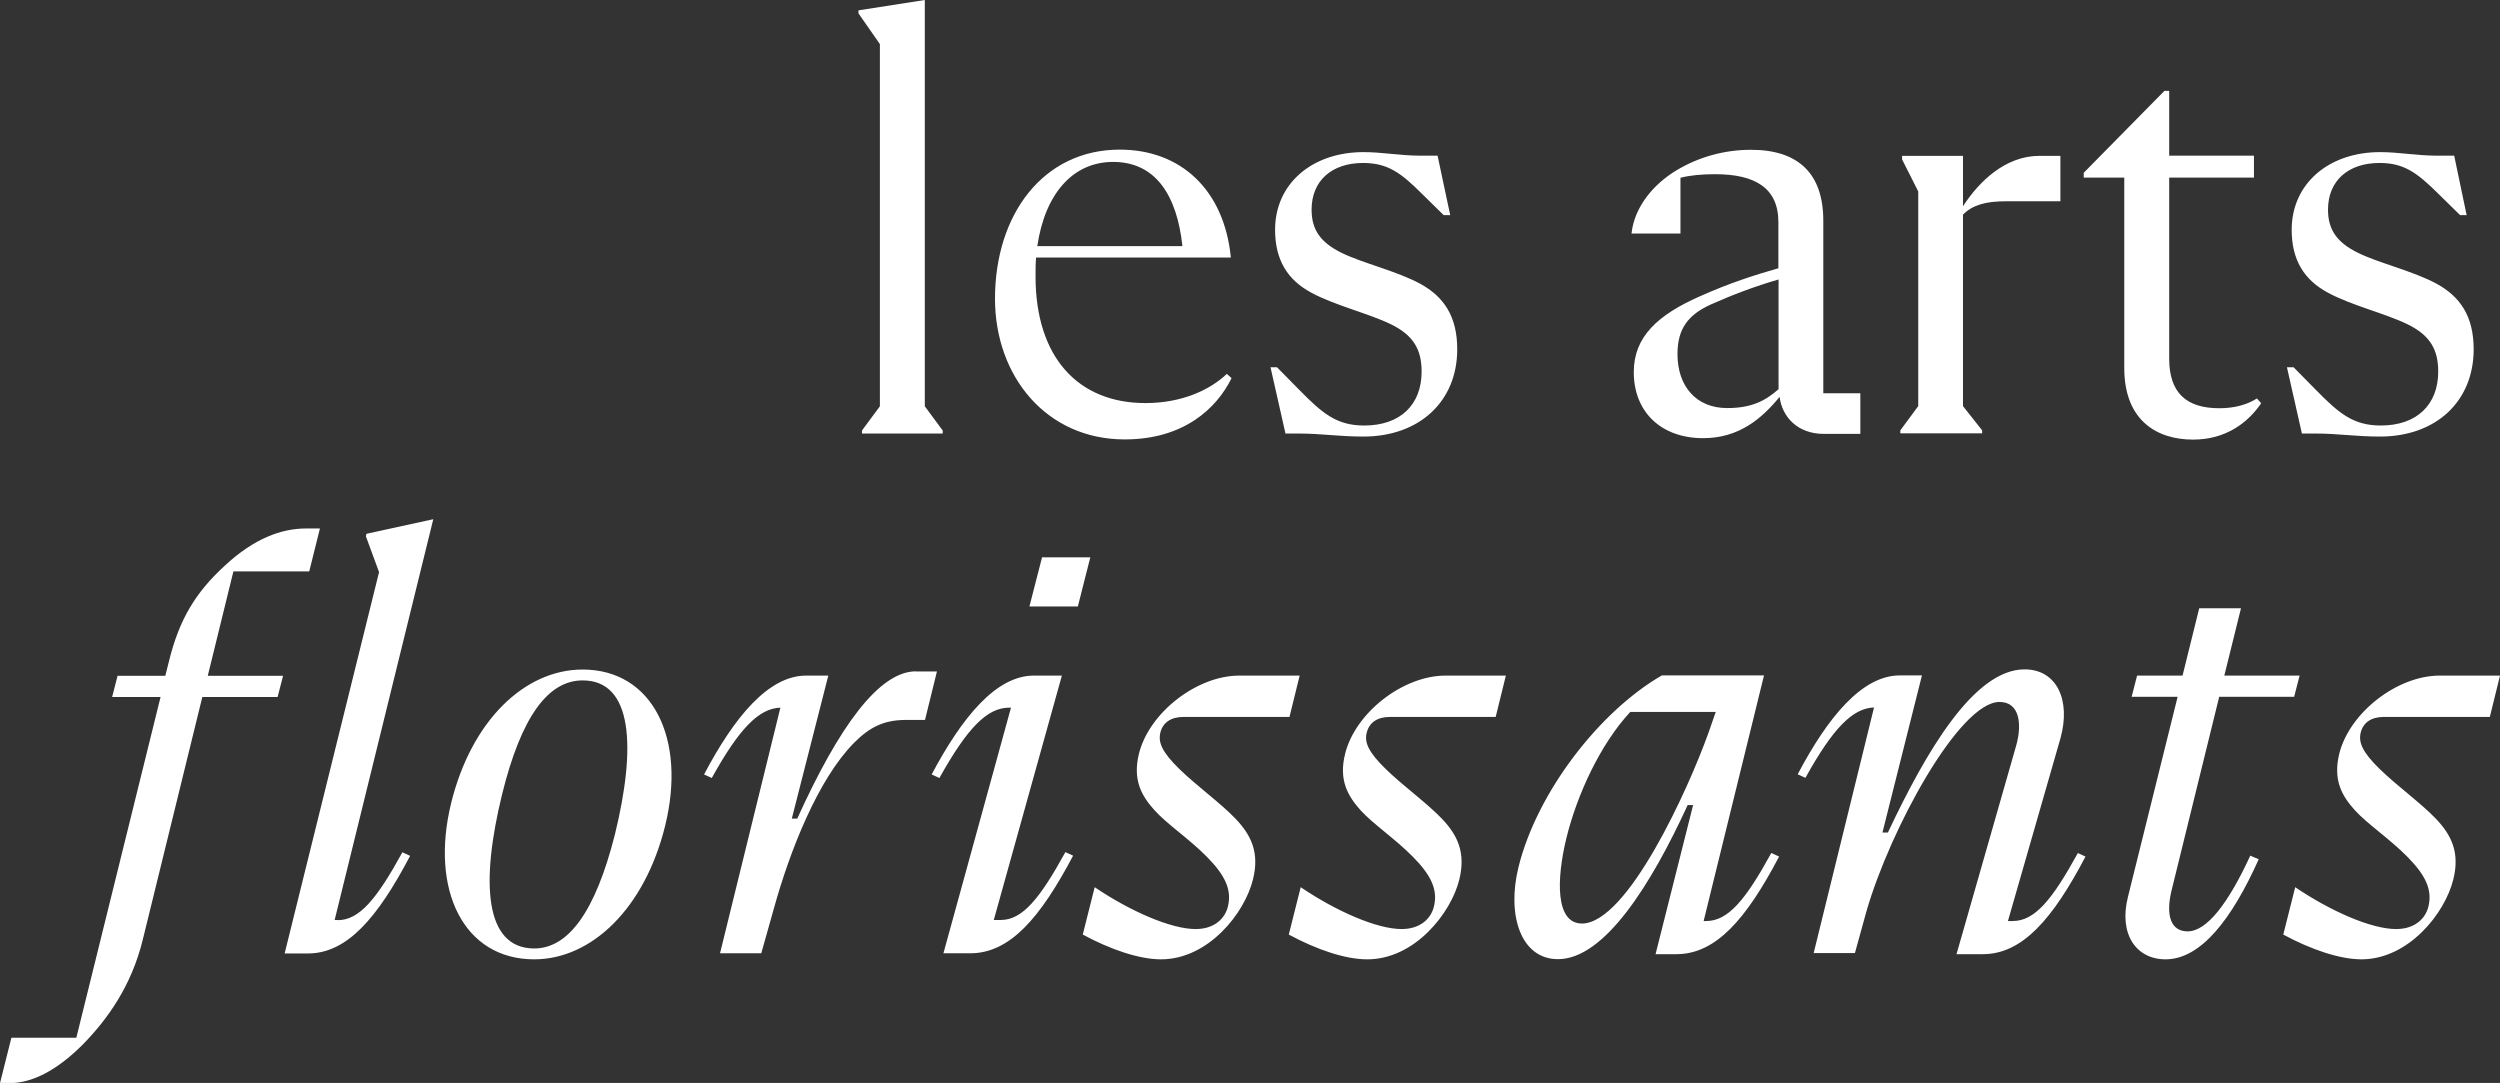 <svg width="217" height="94" viewBox="0 0 217 94" fill="none" xmlns="http://www.w3.org/2000/svg">
<rect x="0" y="0" width="217" height="94" fill="#333333" stroke="none"/>
<g clip-path="url(#clip0_733_1744)">
<path d="M204.966 83.27C209.064 83.27 212.232 79.266 212.948 76.329C213.527 74.01 212.796 72.494 211.44 71.072C210.145 69.712 208.074 68.227 206.566 66.758C205.058 65.29 204.707 64.439 204.906 63.605C205.119 62.708 205.835 62.229 206.931 62.229H216.117L217 58.642H211.76C208.074 58.642 203.931 61.858 203.047 65.429C202.484 67.748 203.306 69.109 204.403 70.33C205.5 71.536 207.419 72.804 208.973 74.38C210.526 75.957 211.151 77.225 210.785 78.694C210.526 79.745 209.597 80.642 207.982 80.642C205.85 80.642 202.331 79.112 199.224 77.009L198.188 81.121C200.625 82.436 203.108 83.27 204.982 83.27H204.966ZM192.643 60.481H199.132L199.605 58.642H193.07L194.517 52.798H190.892L189.445 58.642H185.499L185.027 60.481H189.018L184.707 77.844C183.885 81.106 185.439 83.27 187.967 83.27C191.029 83.27 193.725 79.792 196.056 74.582L195.324 74.272C193.405 78.431 191.547 80.843 189.886 80.843C188.439 80.843 187.967 79.483 188.485 77.318L192.628 60.481H192.643ZM180.351 74.056C178.127 78.106 176.619 79.946 174.7 79.946H174.288L178.843 64.099C179.772 60.791 178.538 58.101 175.736 58.101C171.333 58.101 167.175 65.259 163.87 72.262H163.397L166.825 58.626H164.905C161.646 58.626 158.675 62.213 156.04 67.207L156.71 67.516C159.102 63.203 160.808 61.471 162.666 61.409L157.426 82.729H161.006L161.996 79.142C164.068 71.938 170.084 60.93 173.557 60.93C175.324 60.93 175.522 62.878 175.004 64.718L169.825 82.822H172.11C175.538 82.822 178.173 79.776 181.021 74.35L180.351 74.04V74.056ZM137.32 80.163C134.989 80.163 135.096 76.313 135.964 72.742C136.893 68.954 138.919 64.579 141.508 61.796H148.927L148.302 63.589C146.535 68.537 141.25 80.163 137.304 80.163H137.32ZM153.74 74.056C151.516 78.106 150.008 79.946 148.089 79.946H147.876L153.116 58.626H144.25C138.858 61.734 133.42 68.737 131.805 75.262C130.77 79.467 132.019 83.255 135.233 83.255C139.269 83.255 143.321 76.777 146.489 69.882H146.962L143.702 82.822H145.515C148.942 82.822 151.577 79.776 154.426 74.35L153.755 74.04L153.74 74.056ZM118.69 83.27C122.788 83.27 125.956 79.266 126.672 76.329C127.236 74.01 126.52 72.494 125.164 71.072C123.869 69.712 121.798 68.227 120.29 66.758C118.782 65.29 118.416 64.439 118.63 63.605C118.843 62.708 119.559 62.229 120.655 62.229H129.825L130.709 58.642H125.469C121.783 58.642 117.639 61.858 116.756 65.429C116.177 67.748 117.015 69.109 118.096 70.33C119.193 71.536 121.097 72.804 122.651 74.38C124.205 75.957 124.829 77.225 124.463 78.694C124.205 79.745 123.275 80.642 121.661 80.642C119.528 80.642 116.01 79.112 112.902 77.009L111.866 81.121C114.304 82.436 116.786 83.27 118.66 83.27H118.69ZM100.777 83.27C104.875 83.27 108.043 79.266 108.759 76.329C109.338 74.01 108.607 72.494 107.251 71.072C105.956 69.712 103.885 68.227 102.377 66.758C100.869 65.29 100.518 64.439 100.716 63.605C100.93 62.708 101.645 62.229 102.742 62.229H111.927L112.811 58.642H107.571C103.885 58.642 99.741 61.858 98.858 65.429C98.294 67.748 99.117 69.109 100.214 70.33C101.295 71.536 103.214 72.804 104.768 74.38C106.322 75.957 106.946 77.225 106.581 78.694C106.322 79.745 105.393 80.642 103.778 80.642C101.661 80.642 98.127 79.112 95.019 77.009L93.984 81.121C96.421 82.436 98.904 83.27 100.777 83.27ZM86.885 79.854H86.261L92.171 58.642H89.734C86.474 58.642 83.519 62.229 80.868 67.222L81.539 67.531C83.976 63.172 85.682 61.425 87.601 61.425H87.754L81.889 82.745H84.22C87.647 82.745 90.282 79.699 93.146 74.272L92.476 73.963C90.252 78.014 88.744 79.854 86.87 79.854H86.885ZM90.45 48.376L89.353 52.643H93.557L94.639 48.376H90.434H90.45ZM79.513 58.271C76.299 58.271 72.826 63.063 69.201 71.056H68.728L71.897 58.642H69.977C66.702 58.642 63.747 62.229 61.112 67.222L61.782 67.531C64.174 63.218 65.88 61.486 67.738 61.425L62.498 82.745H66.078L67.175 78.849C68.576 73.793 71.013 67.64 74.121 64.486C75.476 63.125 76.71 62.491 78.629 62.491H80.29L81.326 58.286H79.513V58.271ZM46.383 82.327C42.026 82.327 41.721 76.545 43.58 68.954C45.24 62.213 47.571 59.059 50.571 59.059C54.928 59.059 55.233 64.841 53.374 72.433C51.668 79.173 49.322 82.327 46.367 82.327H46.383ZM46.367 83.27C51.348 83.27 55.964 78.849 57.731 71.69C59.604 64.115 56.649 58.116 50.571 58.116C45.545 58.116 40.929 62.538 39.162 69.696C37.304 77.272 40.259 83.27 46.367 83.27ZM29.307 79.854H29.048L37.609 45.067L31.805 46.335L31.759 46.552L32.902 49.659L24.707 82.76H26.733C30.099 82.76 32.749 79.714 35.598 74.288L34.928 73.979C32.704 78.029 31.196 79.869 29.322 79.869L29.307 79.854ZM26.839 49.613L27.769 45.871H26.58C24.448 45.871 22.072 46.722 19.528 49.087C16.938 51.453 15.537 53.818 14.653 57.451L14.349 58.657H10.206L9.733 60.497H13.938L6.626 90.073H0.99L0 94.015H0.823C2.788 94.015 4.92 92.918 7.144 90.707C9.322 88.496 11.394 85.605 12.384 81.601L17.563 60.497H24.098L24.57 58.657H18.035L20.259 49.597H26.839V49.613Z" fill="white"/>
<path d="M199.786 37.631H201.035C202.909 37.631 204.508 37.894 206.58 37.894C211.454 37.894 214.714 34.833 214.714 30.318C214.714 27.427 213.526 25.742 211.5 24.629C209.474 23.531 206.473 22.835 204.661 21.939C202.848 21.042 202.071 19.944 202.071 18.197C202.071 15.677 203.838 14.146 206.534 14.146C208.667 14.146 209.794 14.981 211.668 16.837L213.541 18.676H214.105L213.023 13.512H211.515C209.809 13.512 208.195 13.203 206.595 13.203C202.132 13.203 198.918 15.94 198.918 19.944C198.918 22.572 200 24.304 202.086 25.417C204.158 26.53 207.067 27.21 208.987 28.154C210.906 29.097 211.637 30.318 211.637 32.251C211.637 35.142 209.764 36.935 206.656 36.935C204.265 36.935 203.031 35.884 201.051 33.874L199.086 31.88H198.507L199.802 37.615L199.786 37.631ZM180.868 14.997V15.414H184.387V31.941C184.387 36.518 187.235 38.157 190.358 38.157C193.206 38.157 195.125 36.688 196.268 35.003L195.902 34.585C195.08 35.111 193.983 35.435 192.642 35.435C189.733 35.435 188.286 34.059 188.286 31.122V15.414H195.643V13.512H188.286V7.885H187.875L180.868 14.997ZM177.029 13.528C174.074 13.528 171.789 15.739 170.388 17.903V13.528H165.102V13.837L166.504 16.62V35.25L164.95 37.353V37.615H172.048V37.353L170.388 35.25V18.63C171.211 17.795 172.353 17.47 174.12 17.47H178.842V13.528H177.029ZM149.916 35.42C147.22 35.42 145.605 33.518 145.605 30.735C145.605 28.525 146.534 27.319 148.514 26.422C150.388 25.587 152.353 24.845 154.379 24.258V33.781C153.236 34.786 152.048 35.42 149.916 35.42ZM158.263 34.106V19.156C158.263 15.059 156.085 13.002 151.987 13.002C149.657 13.002 147.418 13.636 145.498 14.796C143.579 15.955 141.873 17.903 141.614 20.269H145.864V15.43C146.702 15.213 147.737 15.12 148.865 15.12C152.292 15.12 154.364 16.28 154.364 19.279V23.284C152.292 23.871 150.053 24.598 147.57 25.711C143.884 27.334 141.812 29.236 141.812 32.297C141.812 35.776 144.204 38.033 147.829 38.033C150.936 38.033 152.916 36.348 154.47 34.446C154.683 36.178 156.024 37.662 158.309 37.662H161.477V34.137H158.263V34.106ZM111.545 37.631H112.795C114.653 37.631 116.267 37.894 118.339 37.894C123.213 37.894 126.488 34.833 126.488 30.318C126.488 27.427 125.3 25.742 123.274 24.629C121.248 23.531 118.248 22.835 116.435 21.939C114.622 21.042 113.846 19.944 113.846 18.197C113.846 15.677 115.612 14.146 118.309 14.146C120.441 14.146 121.584 14.981 123.442 16.837L125.315 18.676H125.879L124.782 13.512H123.274C121.568 13.512 119.954 13.203 118.354 13.203C113.891 13.203 110.677 15.94 110.677 19.944C110.677 22.572 111.759 24.304 113.846 25.417C115.917 26.53 118.827 27.21 120.746 28.154C122.665 29.097 123.396 30.318 123.396 32.251C123.396 35.142 121.538 36.935 118.415 36.935C116.024 36.935 114.79 35.884 112.81 33.874L110.845 31.88H110.281L111.576 37.615L111.545 37.631ZM96.618 14.054C100.304 14.054 102.162 16.945 102.635 21.366H90.037C90.708 16.79 93.145 14.054 96.618 14.054ZM106.473 32.467C105.026 33.843 102.589 34.987 99.421 34.987C93.556 34.987 89.885 30.983 89.885 23.995C89.885 23.407 89.885 22.897 89.931 22.356H106.839C106.26 16.465 102.482 12.987 97.197 12.987C90.555 12.987 86.366 18.614 86.366 25.927C86.366 32.668 90.829 38.141 97.623 38.141C102.756 38.141 105.605 35.451 106.9 32.823L106.488 32.452L106.473 32.467ZM76.374 3.834V35.266L74.82 37.368V37.631H81.827V37.368L80.273 35.266V0L74.516 0.897V1.16L76.389 3.85L76.374 3.834Z" fill="white"/>
</g>
<defs>
<clipPath id="clip0_733_1744">
<rect width="217" height="94" fill="white"/>
</clipPath>
</defs>
</svg>
